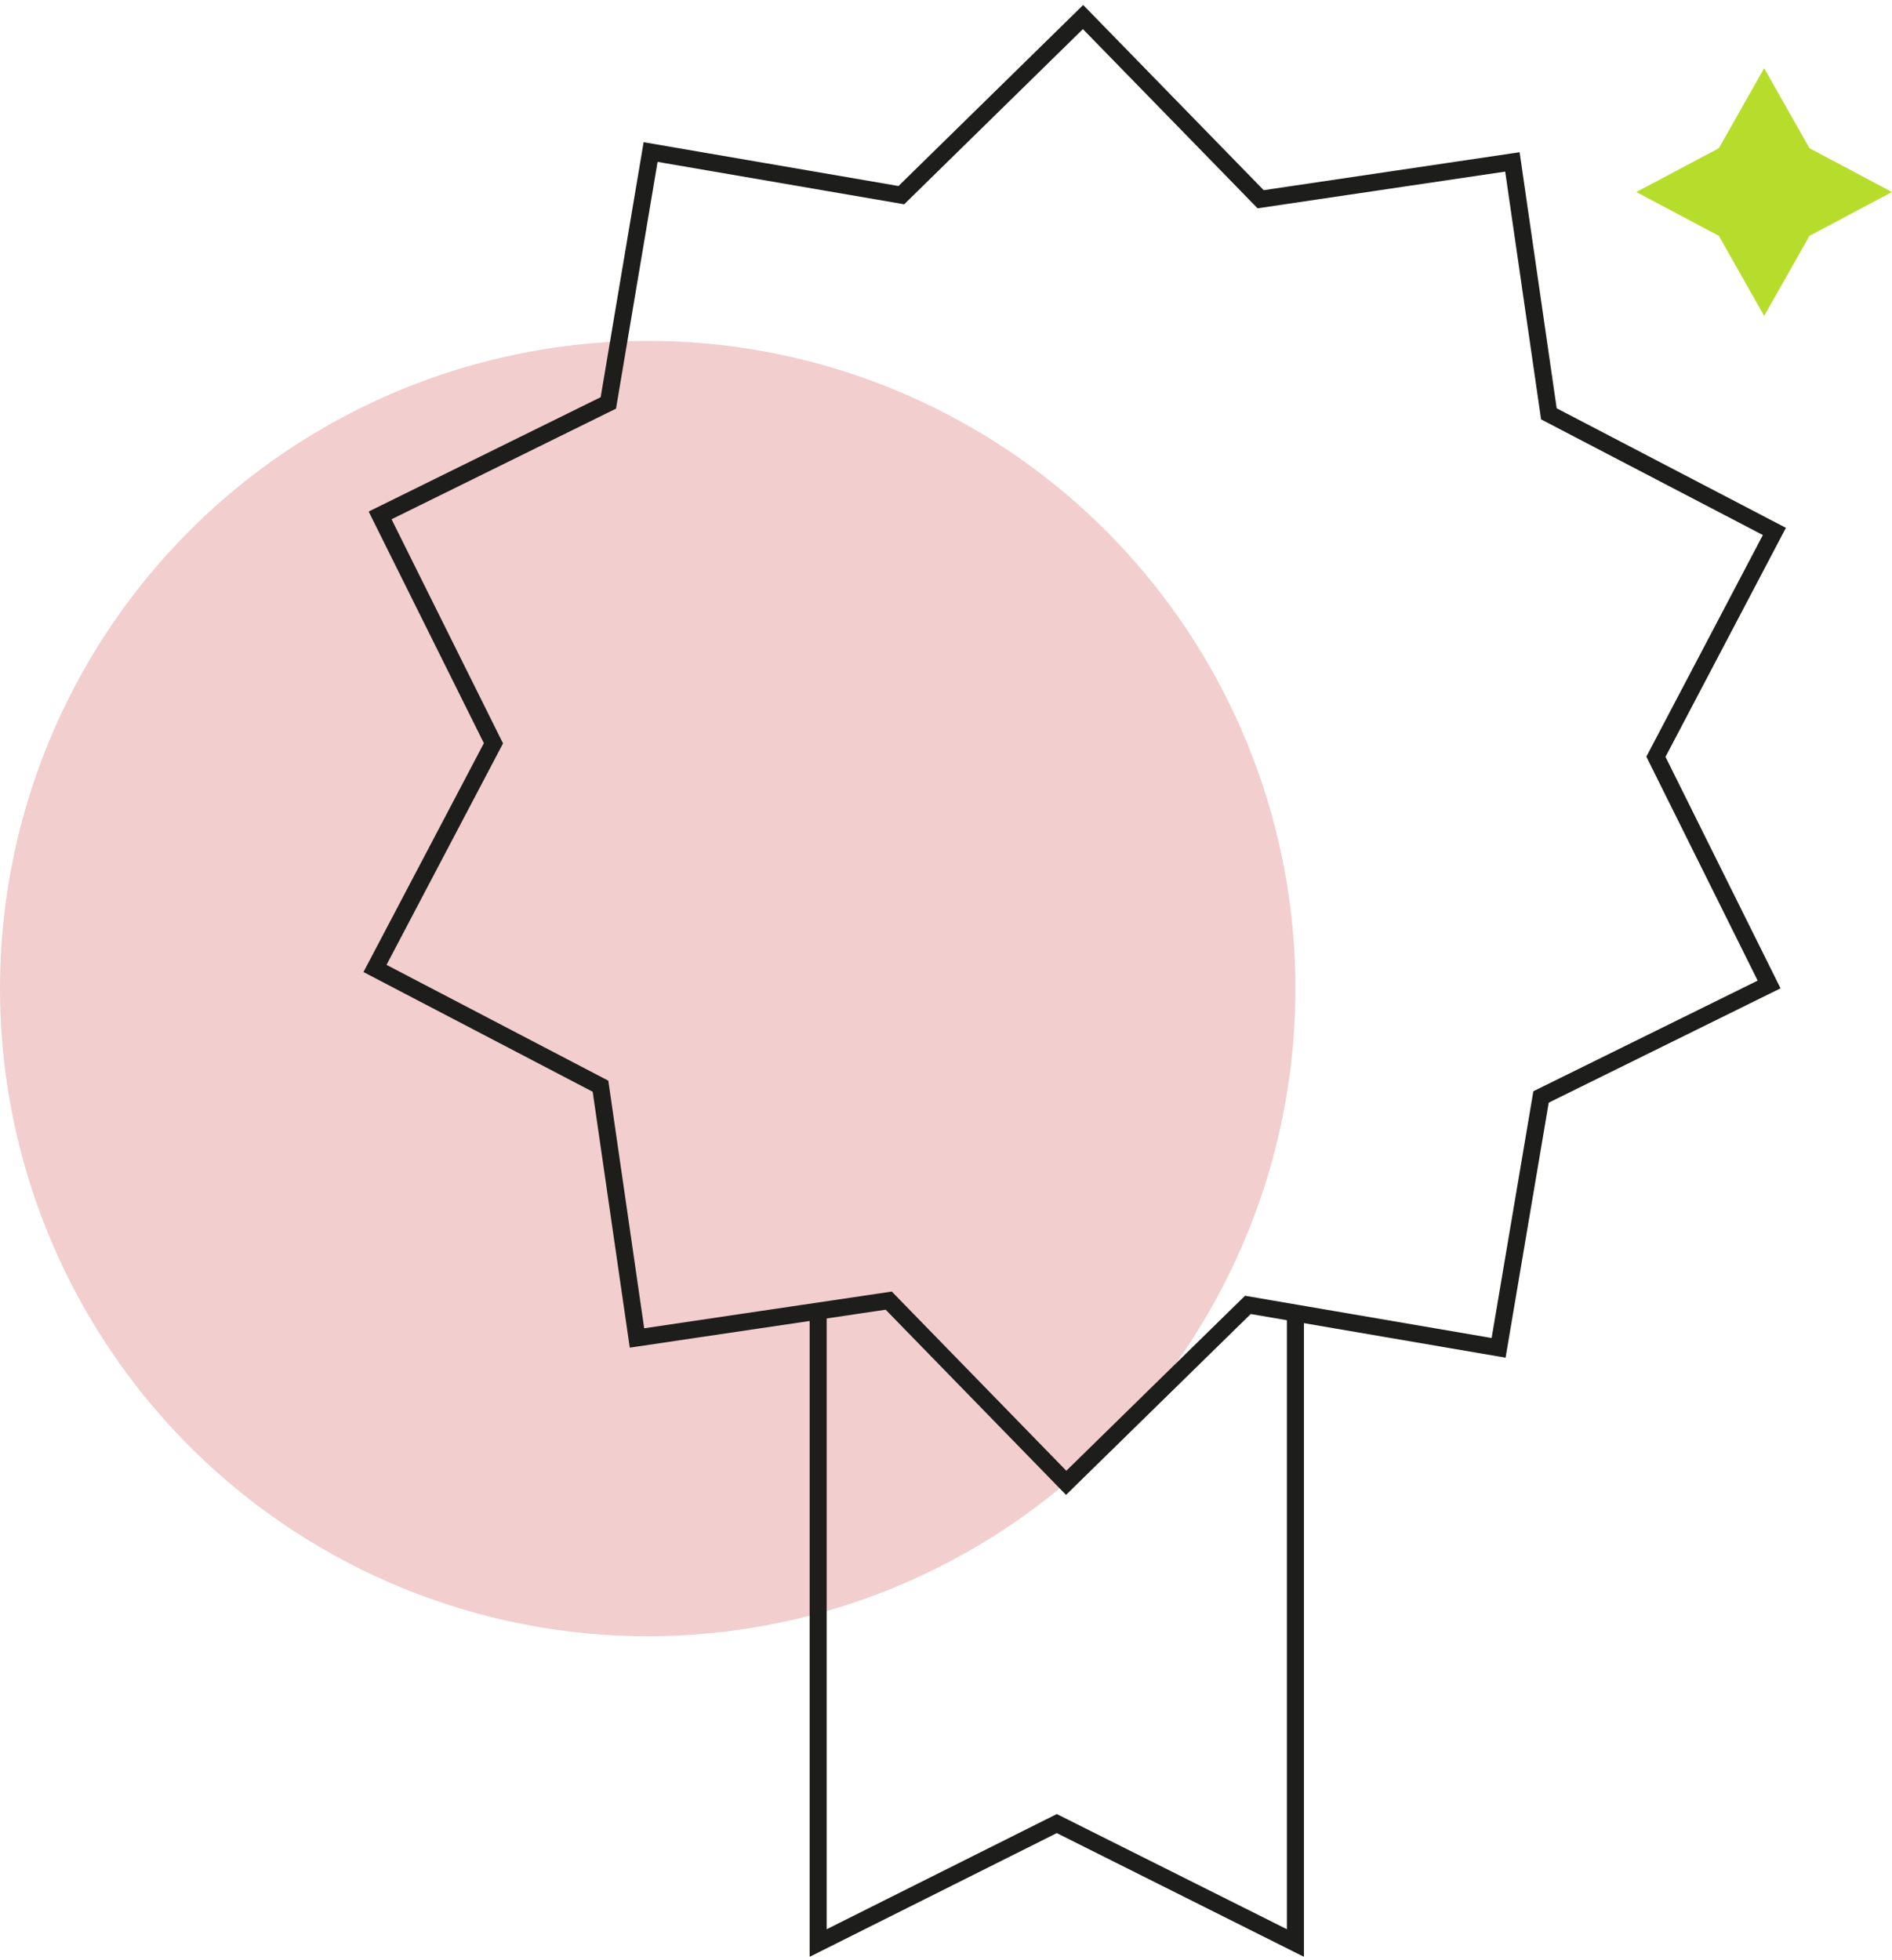 <?xml version="1.0" encoding="UTF-8"?> <svg xmlns="http://www.w3.org/2000/svg" width="111" height="115" viewBox="0 0 111 115" fill="none"> <path d="M103.5 4L106.159 8.696L111 11.267L106.159 13.838L103.5 18.534L100.841 13.838L96 11.267L100.841 8.696L103.5 4Z" fill="#B7DD2C"></path> <circle cx="38" cy="58" r="38" fill="#F2CECE"></circle> <path d="M103.79 57.76L90.41 64.36L87.92 79.08L73.21 76.56L62.55 87L52.14 76.31L37.37 78.5L35.23 63.73L22 56.82L28.95 43.61L22.3 30.24L35.69 23.64L38.17 8.92L52.88 11.45L63.54 1L73.96 11.69L88.73 9.5L90.87 24.28L104.1 31.18L97.15 44.4L103.79 57.76Z" stroke="#1D1D1B" stroke-miterlimit="10"></path> <path d="M76 77V114L62 106.992L48 114V77" stroke="#1D1D1B" stroke-miterlimit="10"></path> </svg> 